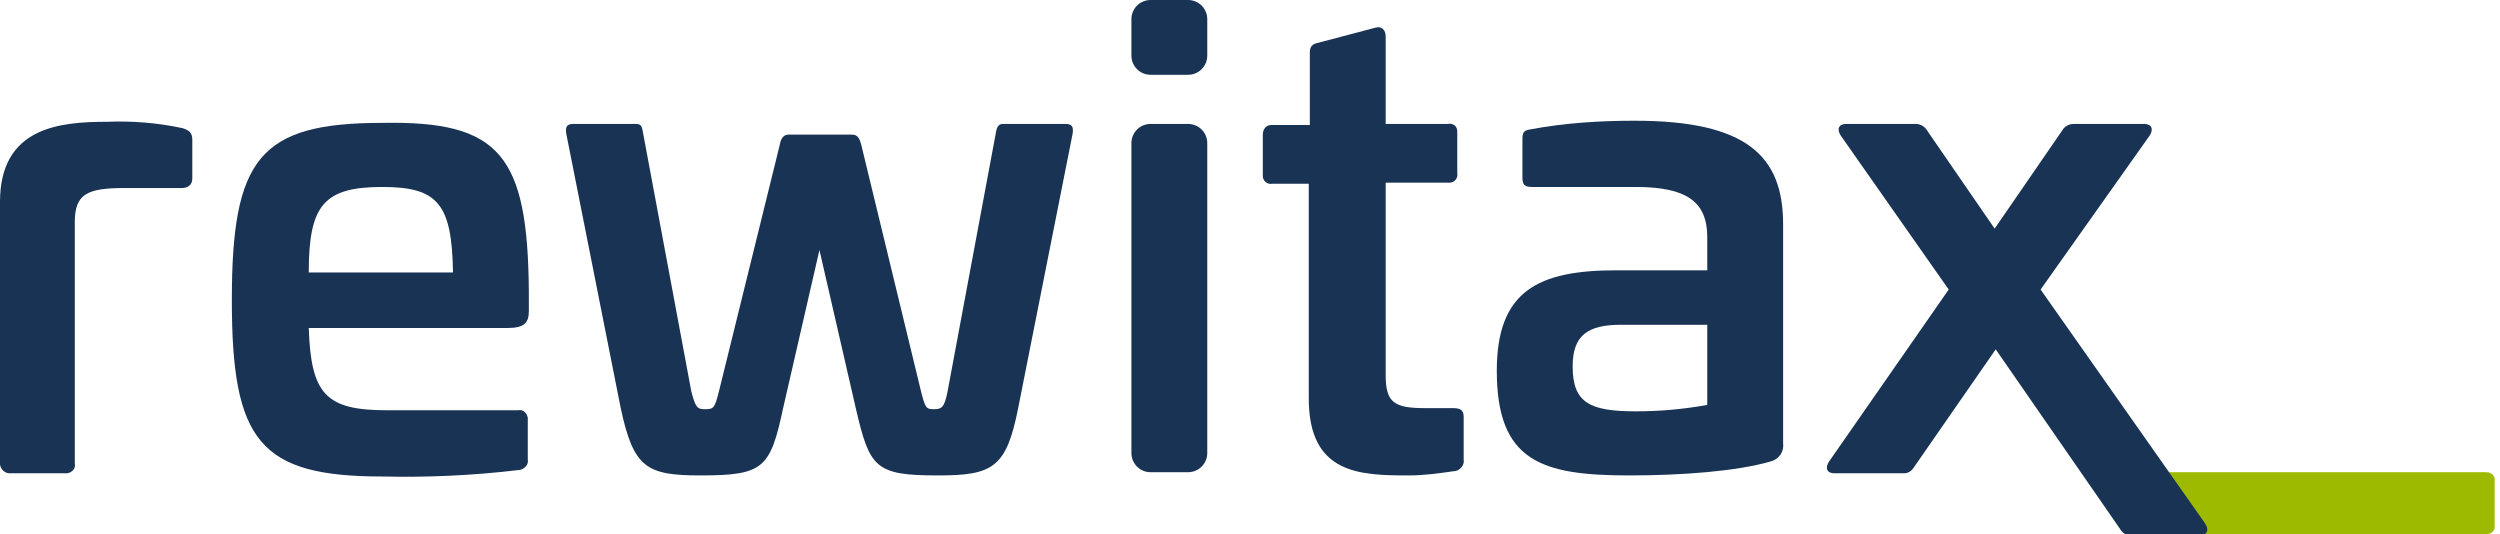 <?xml version="1.0" encoding="utf-8"?>
<!-- Generator: Adobe Illustrator 28.2.0, SVG Export Plug-In . SVG Version: 6.00 Build 0)  -->
<svg version="1.1" id="Ebene_1" xmlns="http://www.w3.org/2000/svg" xmlns:xlink="http://www.w3.org/1999/xlink" x="0px" y="0px"
	 viewBox="0 0 234 50" style="enable-background:new 0 0 234 50;" xml:space="preserve">
<style type="text/css">
	.st0{clip-path:url(#SVGID_00000171693686608246436450000004576785572141170852_);}
	.st1{fill:#9EBA00;}
	.st2{fill:#193355;}
</style>
<g>
	<defs>
		<rect id="SVGID_1_" width="233.5" height="50"/>
	</defs>
	<clipPath id="SVGID_00000052090953825722802880000005624619919803069068_">
		<use xlink:href="#SVGID_1_"  style="overflow:visible;"/>
	</clipPath>
	<g id="Gruppe_1" style="clip-path:url(#SVGID_00000052090953825722802880000005624619919803069068_);">
		<path id="Pfad_1" class="st1" d="M232.7,44.2c0.6,0,0.9,0.4,0.9,1.2v3.4c0,0.8-0.3,1.2-0.9,1.2h-33.3c-0.6,0-0.9-0.4-0.9-1.2v-3.4
			c0-0.8,0.3-1.2,0.9-1.2H232.7z"/>
		<path id="Pfad_2" class="st2" d="M17.1,12c0.6,0.2,0.9,0.4,0.9,1.1v3.6c0,0.6-0.4,0.9-1,0.9h-5.4c-3.5,0-4.6,0.6-4.6,3.2v22.6
			c0.1,0.4-0.2,0.8-0.7,0.9c-0.1,0-0.1,0-0.2,0H0.9C0.5,44.3,0.1,44,0,43.5c0-0.1,0-0.1,0-0.2V18.9c0-7,5.6-7.5,10-7.5
			C12.4,11.3,14.8,11.5,17.1,12"/>
		<path id="Pfad_3" class="st2" d="M49.5,27.3v1.8c0,1.1-0.4,1.6-2,1.6H28.9c0.2,6.2,1.6,7.7,7.3,7.7h12.3c0.4-0.1,0.8,0.2,0.9,0.7
			c0,0.1,0,0.1,0,0.2v3.7c0.1,0.5-0.3,0.9-0.8,1c0,0,0,0-0.1,0c-4.2,0.5-8.5,0.7-12.7,0.6c-11.5,0-14.1-3.3-14.1-16.5
			c0-13.3,2.6-16.6,14.1-16.6C46.8,11.3,49.4,14.5,49.5,27.3 M28.9,25.5h13.5c-0.1-6.4-1.4-8-6.6-8C30.3,17.5,28.9,19.2,28.9,25.5"
			/>
		<path id="Pfad_4" class="st2" d="M99.7,11.6c0.6,0,0.8,0.2,0.7,0.9l-5.1,25.7c-1.1,5.6-2.4,6.3-7.5,6.3c-5.9,0-6.4-0.7-7.7-6.3
			l-3.4-14.8l-3.4,14.8c-1.2,5.6-1.8,6.3-7.7,6.3c-5.1,0-6.3-0.7-7.5-6.3l-5.1-25.7c-0.1-0.7,0.1-0.9,0.7-0.9h5.8
			c0.5,0,0.6,0.2,0.7,0.9l4.5,24.1c0.4,1.6,0.6,1.7,1.3,1.7c0.8,0,0.9-0.1,1.3-1.7L73,13.5c0.1-0.6,0.4-0.9,0.8-0.9h5.9
			c0.5,0,0.7,0.2,0.9,0.9l5.6,23.1c0.4,1.6,0.5,1.7,1.2,1.7c0.7,0,1-0.1,1.3-1.7l4.5-24.1c0.1-0.7,0.3-0.9,0.7-0.9L99.7,11.6z"/>
		<path id="Rechteck_4" class="st2" d="M107.7,11.6h3.5c1,0,1.8,0.8,1.8,1.8v29c0,1-0.8,1.8-1.8,1.8h-3.5c-1,0-1.8-0.8-1.8-1.8v-29
			C105.9,12.4,106.7,11.6,107.7,11.6z"/>
		<path id="Pfad_5" class="st2" d="M128.7,2.6c0.6-0.2,1,0.2,1,0.8v8.2h5.8c0.5-0.1,0.9,0.2,0.9,0.7c0,0.1,0,0.1,0,0.2v3.7
			c0.1,0.5-0.3,0.9-0.7,0.9c-0.1,0-0.1,0-0.2,0h-5.8v18c0,2.6,0.8,3.1,3.7,3.1h2.6c0.7,0,1,0.2,1,0.8V43c0.1,0.5-0.3,1-0.8,1.1
			c0,0,0,0-0.1,0c-1.4,0.2-2.8,0.4-4.2,0.4c-4.6,0-9.4-0.1-9.4-7.2V17.2h-3.4c-0.5,0.1-0.9-0.3-0.9-0.7c0-0.1,0-0.1,0-0.2v-3.7
			c0-0.5,0.3-0.9,0.8-0.9c0.1,0,0.1,0,0.2,0h3.4V4.9c0-0.6,0.3-0.8,0.8-0.9L128.7,2.6z"/>
		<path id="Pfad_6" class="st2" d="M166.9,21v20.5c0.1,0.8-0.4,1.5-1.2,1.7c-3.1,0.9-8.2,1.3-13.2,1.3c-8.2,0-12.4-1.3-12.4-9.8
			c0-7.5,3.9-9.4,11.2-9.4h8.5v-3.1c0-3.3-1.9-4.7-6.7-4.7h-9.7c-0.7,0-0.9-0.2-0.9-0.9v-3.6c0-0.7,0.2-0.8,0.8-0.9
			c3.2-0.6,6.5-0.8,9.7-0.8C163.5,11.3,166.9,14.6,166.9,21 M151.7,30.4c-3.1,0-4.5,1-4.5,3.9c0,3.4,1.6,4.2,5.9,4.2
			c2.3,0,4.5-0.2,6.7-0.6v-7.5L151.7,30.4z"/>
		<path id="Pfad_7" class="st2" d="M200.7,11.6c0.7,0,0.9,0.5,0.5,1.1L191,27.1l15.4,21.9c0.4,0.6,0.2,1.1-0.5,1.1h-6.5
			c-0.4,0-0.7-0.2-0.9-0.5l-11.7-16.9l-7.7,11.1c-0.2,0.3-0.5,0.5-0.9,0.5h-6.5c-0.7,0-0.9-0.5-0.5-1.1l11.2-16.1l-10.1-14.4
			c-0.4-0.6-0.2-1.1,0.5-1.1h6.5c0.4,0,0.8,0.2,1,0.5l6.4,9.3l6.4-9.3c0.2-0.3,0.6-0.5,1-0.5H200.7z"/>
		<path id="Rechteck_5" class="st2" d="M107.7,0h3.5c1,0,1.8,0.8,1.8,1.8v3.4c0,1-0.8,1.8-1.8,1.8h-3.5c-1,0-1.8-0.8-1.8-1.8V1.8
			C105.9,0.8,106.7,0,107.7,0z"/>
	</g>
</g>
</svg>
